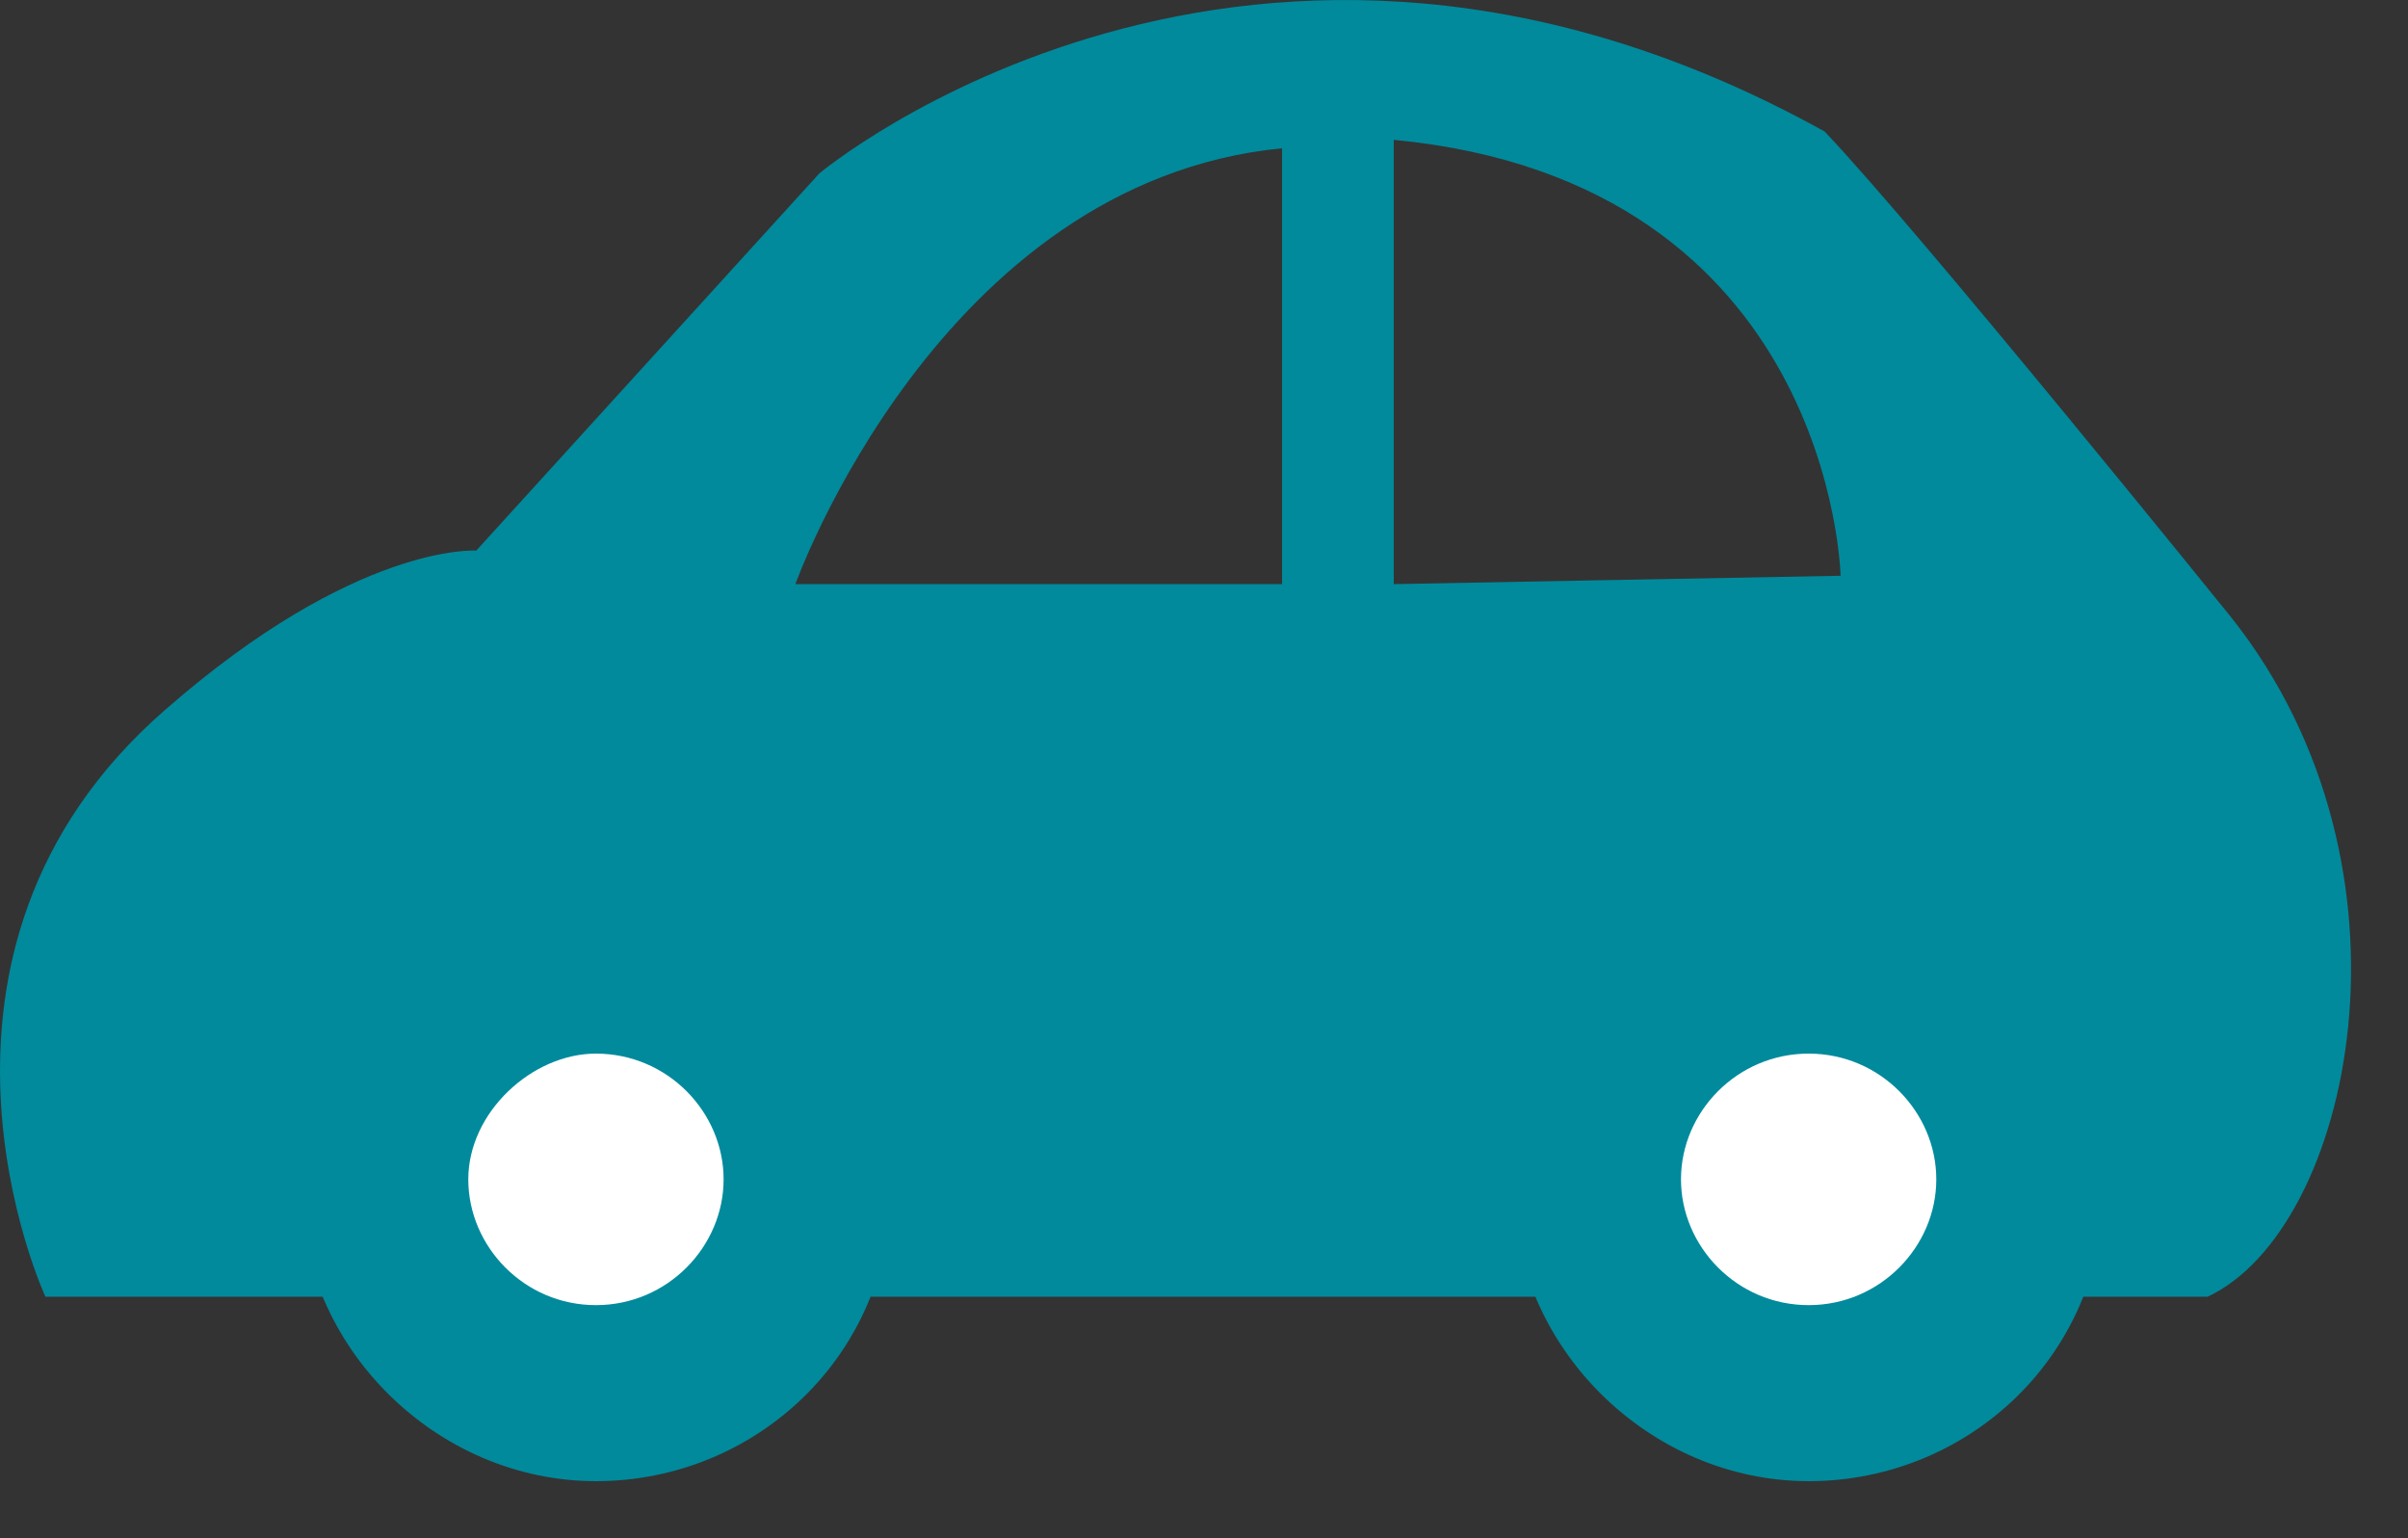 <svg width="36" height="23" viewBox="0 0 36 23" fill="none" xmlns="http://www.w3.org/2000/svg">
<rect x="0" y="0" width="36" height="23" fill="#333333" stroke="none"/>
<path d="M33.361 9.236C33.361 9.236 28.709 3.47 27.278 1.966C18.69 -2.797 12.249 2.593 12.249 2.593L7.12 8.233C7.12 8.233 5.33 8.108 2.468 10.615C-1.707 14.25 0.679 19.389 0.679 19.389H33.004C35.151 18.386 36.343 12.996 33.361 9.236ZM19.167 8.734H11.891C11.891 8.734 14.038 2.718 19.167 2.217V8.734ZM20.837 8.734V2.091C27.397 2.718 27.517 8.609 27.517 8.609L20.837 8.734Z" fill="#008A9C"/>
<path d="M27.04 20.768C28.829 20.768 30.141 19.389 30.141 17.634C30.141 15.879 28.71 14.501 27.04 14.501C25.25 14.501 23.938 15.879 23.938 17.634C23.819 19.389 25.25 20.768 27.04 20.768Z" fill="white"/>
<path d="M27.04 15.754C28.113 15.754 28.948 16.631 28.948 17.634C28.948 18.637 28.113 19.515 27.04 19.515C25.966 19.515 25.131 18.637 25.131 17.634C25.131 16.631 25.966 15.754 27.04 15.754ZM27.04 13.373C24.654 13.373 22.626 15.253 22.626 17.76C22.626 20.141 24.654 22.147 27.04 22.147C29.425 22.147 31.453 20.267 31.453 17.76C31.453 15.253 29.425 13.373 27.04 13.373Z" fill="#008A9C"/>
<path d="M8.91 20.768C10.699 20.768 12.011 19.389 12.011 17.634C12.011 15.879 10.579 14.501 8.91 14.501C7.12 14.501 5.808 15.879 5.808 17.634C5.808 19.389 7.24 20.768 8.91 20.768Z" fill="white"/>
<path d="M8.909 15.754C9.983 15.754 10.818 16.631 10.818 17.634C10.818 18.637 9.983 19.515 8.909 19.515C7.836 19.515 7.001 18.637 7.001 17.634C7.001 16.631 7.955 15.754 8.909 15.754ZM8.909 13.373C6.523 13.373 4.496 15.253 4.496 17.76C4.496 20.141 6.523 22.147 8.909 22.147C11.295 22.147 13.322 20.267 13.322 17.76C13.322 15.253 11.414 13.373 8.909 13.373Z" fill="#008A9C"/>
</svg>
